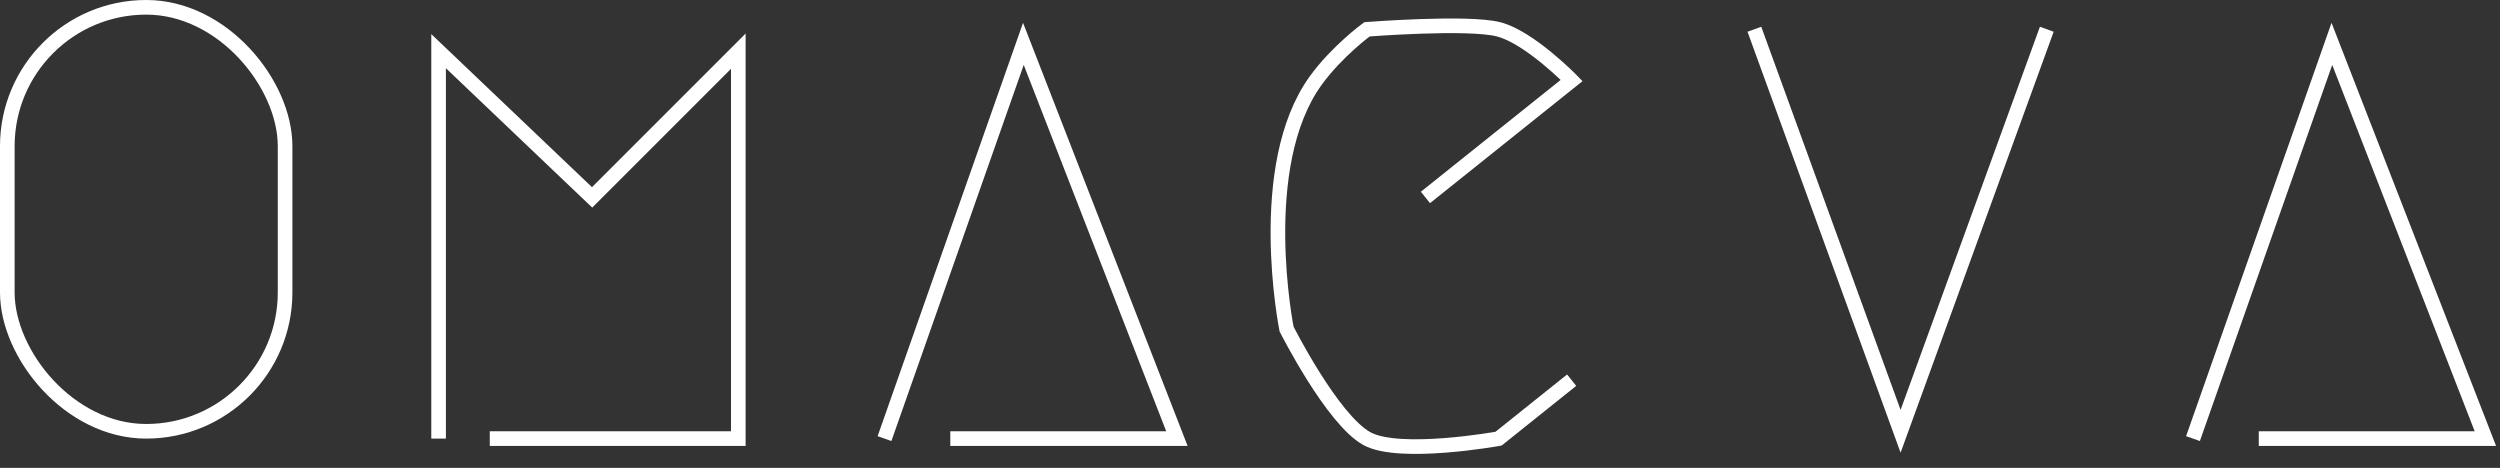 <svg width="171" height="32" viewBox="0 0 171 32" fill="none" xmlns="http://www.w3.org/2000/svg">
<rect x="0" y="0" width="171" height="32" fill="#333333" stroke="none"/>
<rect x="0.5" y="0.5" width="19" height="29" rx="9.5" stroke="white"/>
<path d="M30 30V3.5L40.5 13.5L50.5 3.5V30H33.5" stroke="white"/>
<path d="M60.5 30L70 3L80.5 30H65" stroke="white"/>
<path d="M150 30L159.5 3L170 30H154.5" stroke="white"/>
<path d="M107.501 26.004L102.501 30.005C102.501 30.005 95.725 31.227 93.5 30.005C91.123 28.699 88.001 22.504 88.001 22.504C88.001 22.504 85.758 11.353 90 5.505C91.452 3.504 93.5 2.005 93.5 2.005C93.5 2.005 100.385 1.466 102.501 2.005C104.616 2.545 107.501 5.505 107.501 5.505L97.5 13.505" stroke="white"/>
<path d="M120 2L130 29.5L140 2" stroke="white"/>
</svg>
